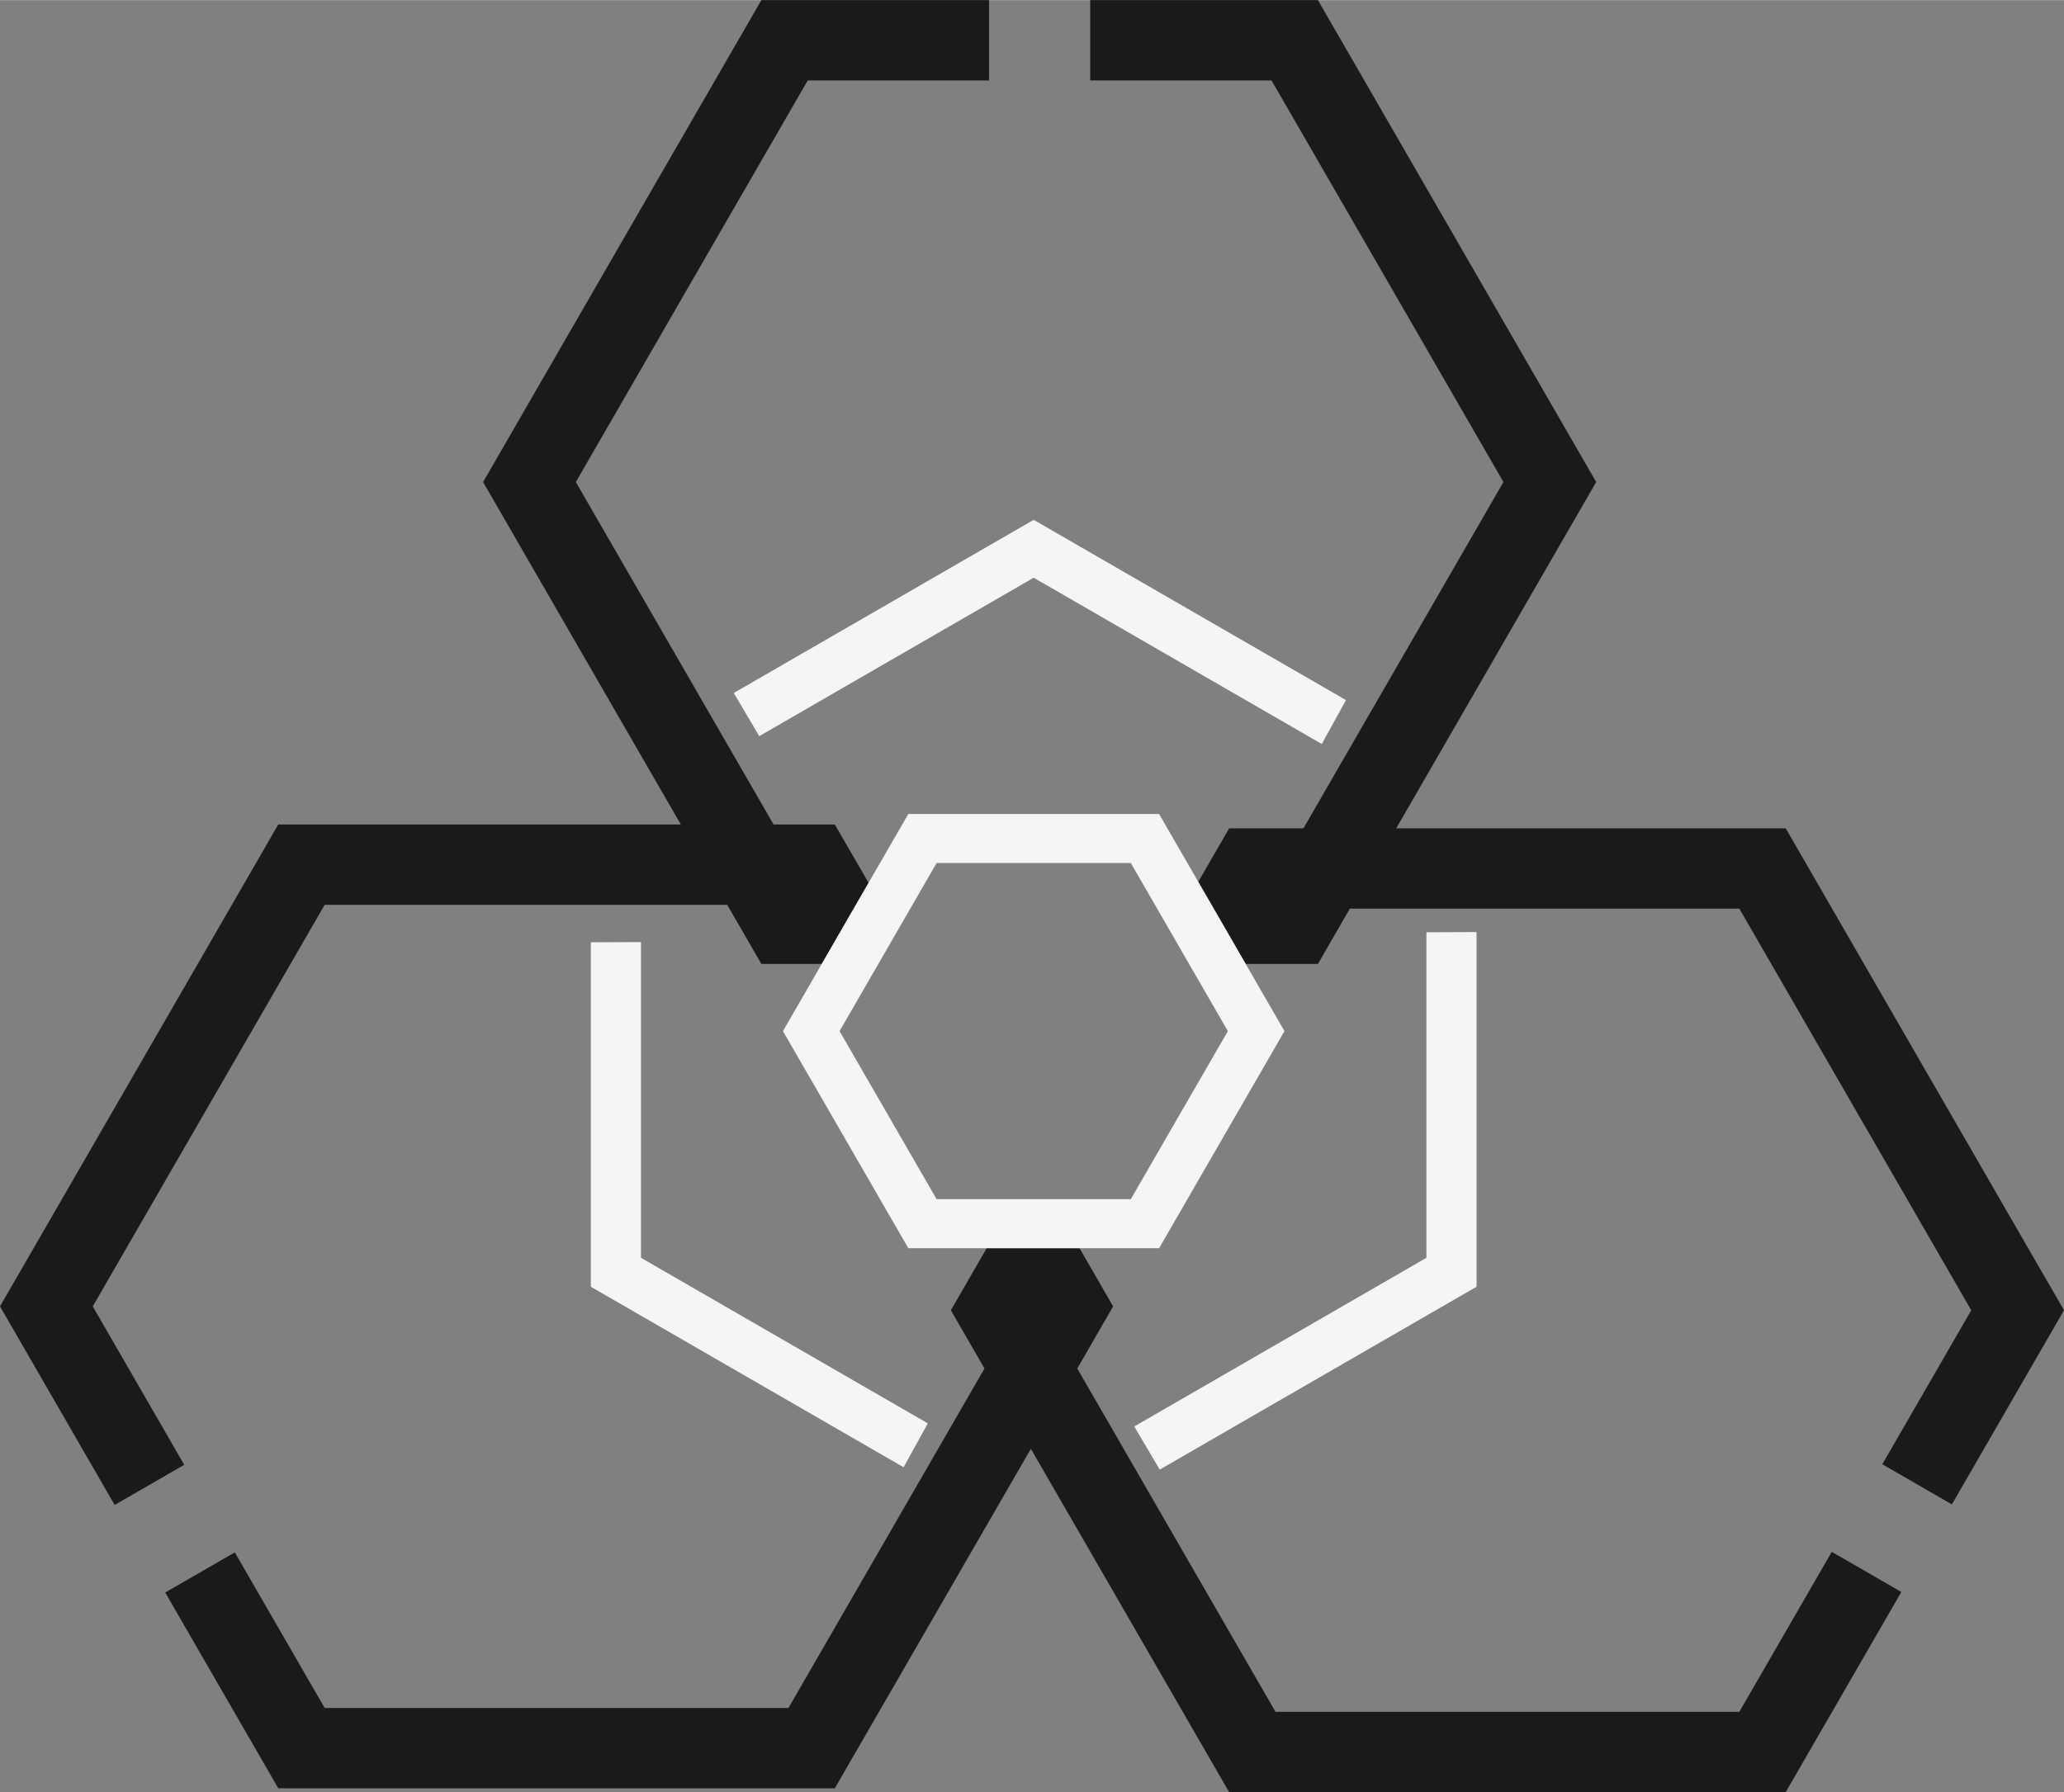 <?xml version="1.0" encoding="UTF-8"?>
<!DOCTYPE svg PUBLIC "-//W3C//DTD SVG 1.1//EN" "http://www.w3.org/Graphics/SVG/1.1/DTD/svg11.dtd">
<!-- Creator: CorelDRAW -->
<svg xmlns="http://www.w3.org/2000/svg" xml:space="preserve" width="715px" height="621px" version="1.1" style="shape-rendering:geometricPrecision; text-rendering:geometricPrecision; image-rendering:optimizeQuality; fill-rule:evenodd; clip-rule:evenodd"
viewBox="0 0 572.6 497.25"
 xmlns:xlink="http://www.w3.org/1999/xlink"
 xmlns:xodm="http://www.corel.com/coreldraw/odm/2003">
 <rect x="0" y="0" width="572.6" height="497.25" fill="#808080" stroke="none"/>
 <defs>
  <style type="text/css">
   <![CDATA[
    .fil0 {fill:#1A1A1A}
    .fil1 {fill:whitesmoke}
   ]]>
  </style>
 </defs>
 <g id="Capa_x0020_1">
  <path class="fil0" d="M0 362.46l38.6 -66.86 38.6 -66.86 77.2 0 34.48 0 -16.27 -28.16 -38.59 -66.86 38.59 -66.86 38.61 -66.86 63.17 0 0 22.29 -50.31 0 -32.17 55.71 -32.16 55.72 32.16 55.71 22.7 39.31 16.99 0 9.36 16.2 -0.12 0.21 0 0 -6.24 10.8 -6.51 11.28 -0.12 0.21 -16.75 0 -9.48 -16.41 -47.34 0 -64.33 0 -32.17 55.71 -32.17 55.72 25.38 43.96 -19.3 11.14 -31.81 -55.1zm65.14 68.26l24.93 43.17 64.33 0 64.34 0 32.16 -55.71 22.22 -38.48 -9.33 -16.16 9.94 -17.22 0.02 0 13.02 0 12.7 0 0.02 0 9.32 16.14 -9.95 17.24 22.83 39.55 32.17 55.72 64.34 0 64.33 0 25.64 -44.4 19.3 11.14 -32.07 55.54 -77.2 0 -77.21 0 -38.6 -66.86 -16.4 -28.41 -15.79 27.34 -38.6 66.86 -77.2 0 -77.2 0 -31.36 -54.32 19.3 -11.14zm457.05 -24.45l24.68 -42.73 -32.17 -55.72 -32.17 -55.72 -64.33 0 -43.73 0 -8.85 15.34 -20.04 0 -0.29 -0.5 -6.34 -10.99 -6.24 -10.8 -0.28 -0.49 8.56 -14.84 20.61 0 23.32 -40.39 32.17 -55.71 -32.17 -55.72 -32.17 -55.71 -50.3 0 0 -22.29 63.17 0 38.6 66.86 38.6 66.86 -38.6 66.86 -16.88 29.24 30.86 0 77.2 0 38.6 66.86 38.6 66.86 -31.11 53.87 -19.3 -11.14z"/>
  <path class="fil1" d="M286.77 144.21l61.43 35.47 25.21 14.55 -6.72 12.18 -25.44 -14.69 -54.48 -31.45 -54.47 31.45 -21.66 12.51 -7.07 -11.98 21.77 -12.57 61.43 -35.47zm122.86 114.38l0 27.49 0 70.93 -61.43 35.46 -26.46 15.28 -7.07 -11.97 26.58 -15.35 54.47 -31.45 0 -62.9 0 -27.43 13.91 -0.06zm-158.95 148.51l-25.34 -14.63 -61.43 -35.46 0 -70.93 0 -24.65 13.91 -0.06 0 24.71 0 62.9 54.48 31.45 25.1 14.49 -6.72 12.18z"/>
  <path class="fil1" d="M251.99 225.83l34.78 0 34.79 0 17.39 30.12 17.39 30.13 -17.39 30.12 -17.39 30.12 -34.79 0 -34.78 0 -17.39 -30.12 -17.39 -30.12 17.39 -30.13 17.39 -30.12zm7.85 13.6l26.93 0 26.94 0 13.46 23.32 13.47 23.33 -13.47 23.32 -13.46 23.32 -26.94 0 -26.93 0 -13.46 -23.32 -13.47 -23.32 13.47 -23.33 13.46 -23.32z"/>
 </g>
</svg>
